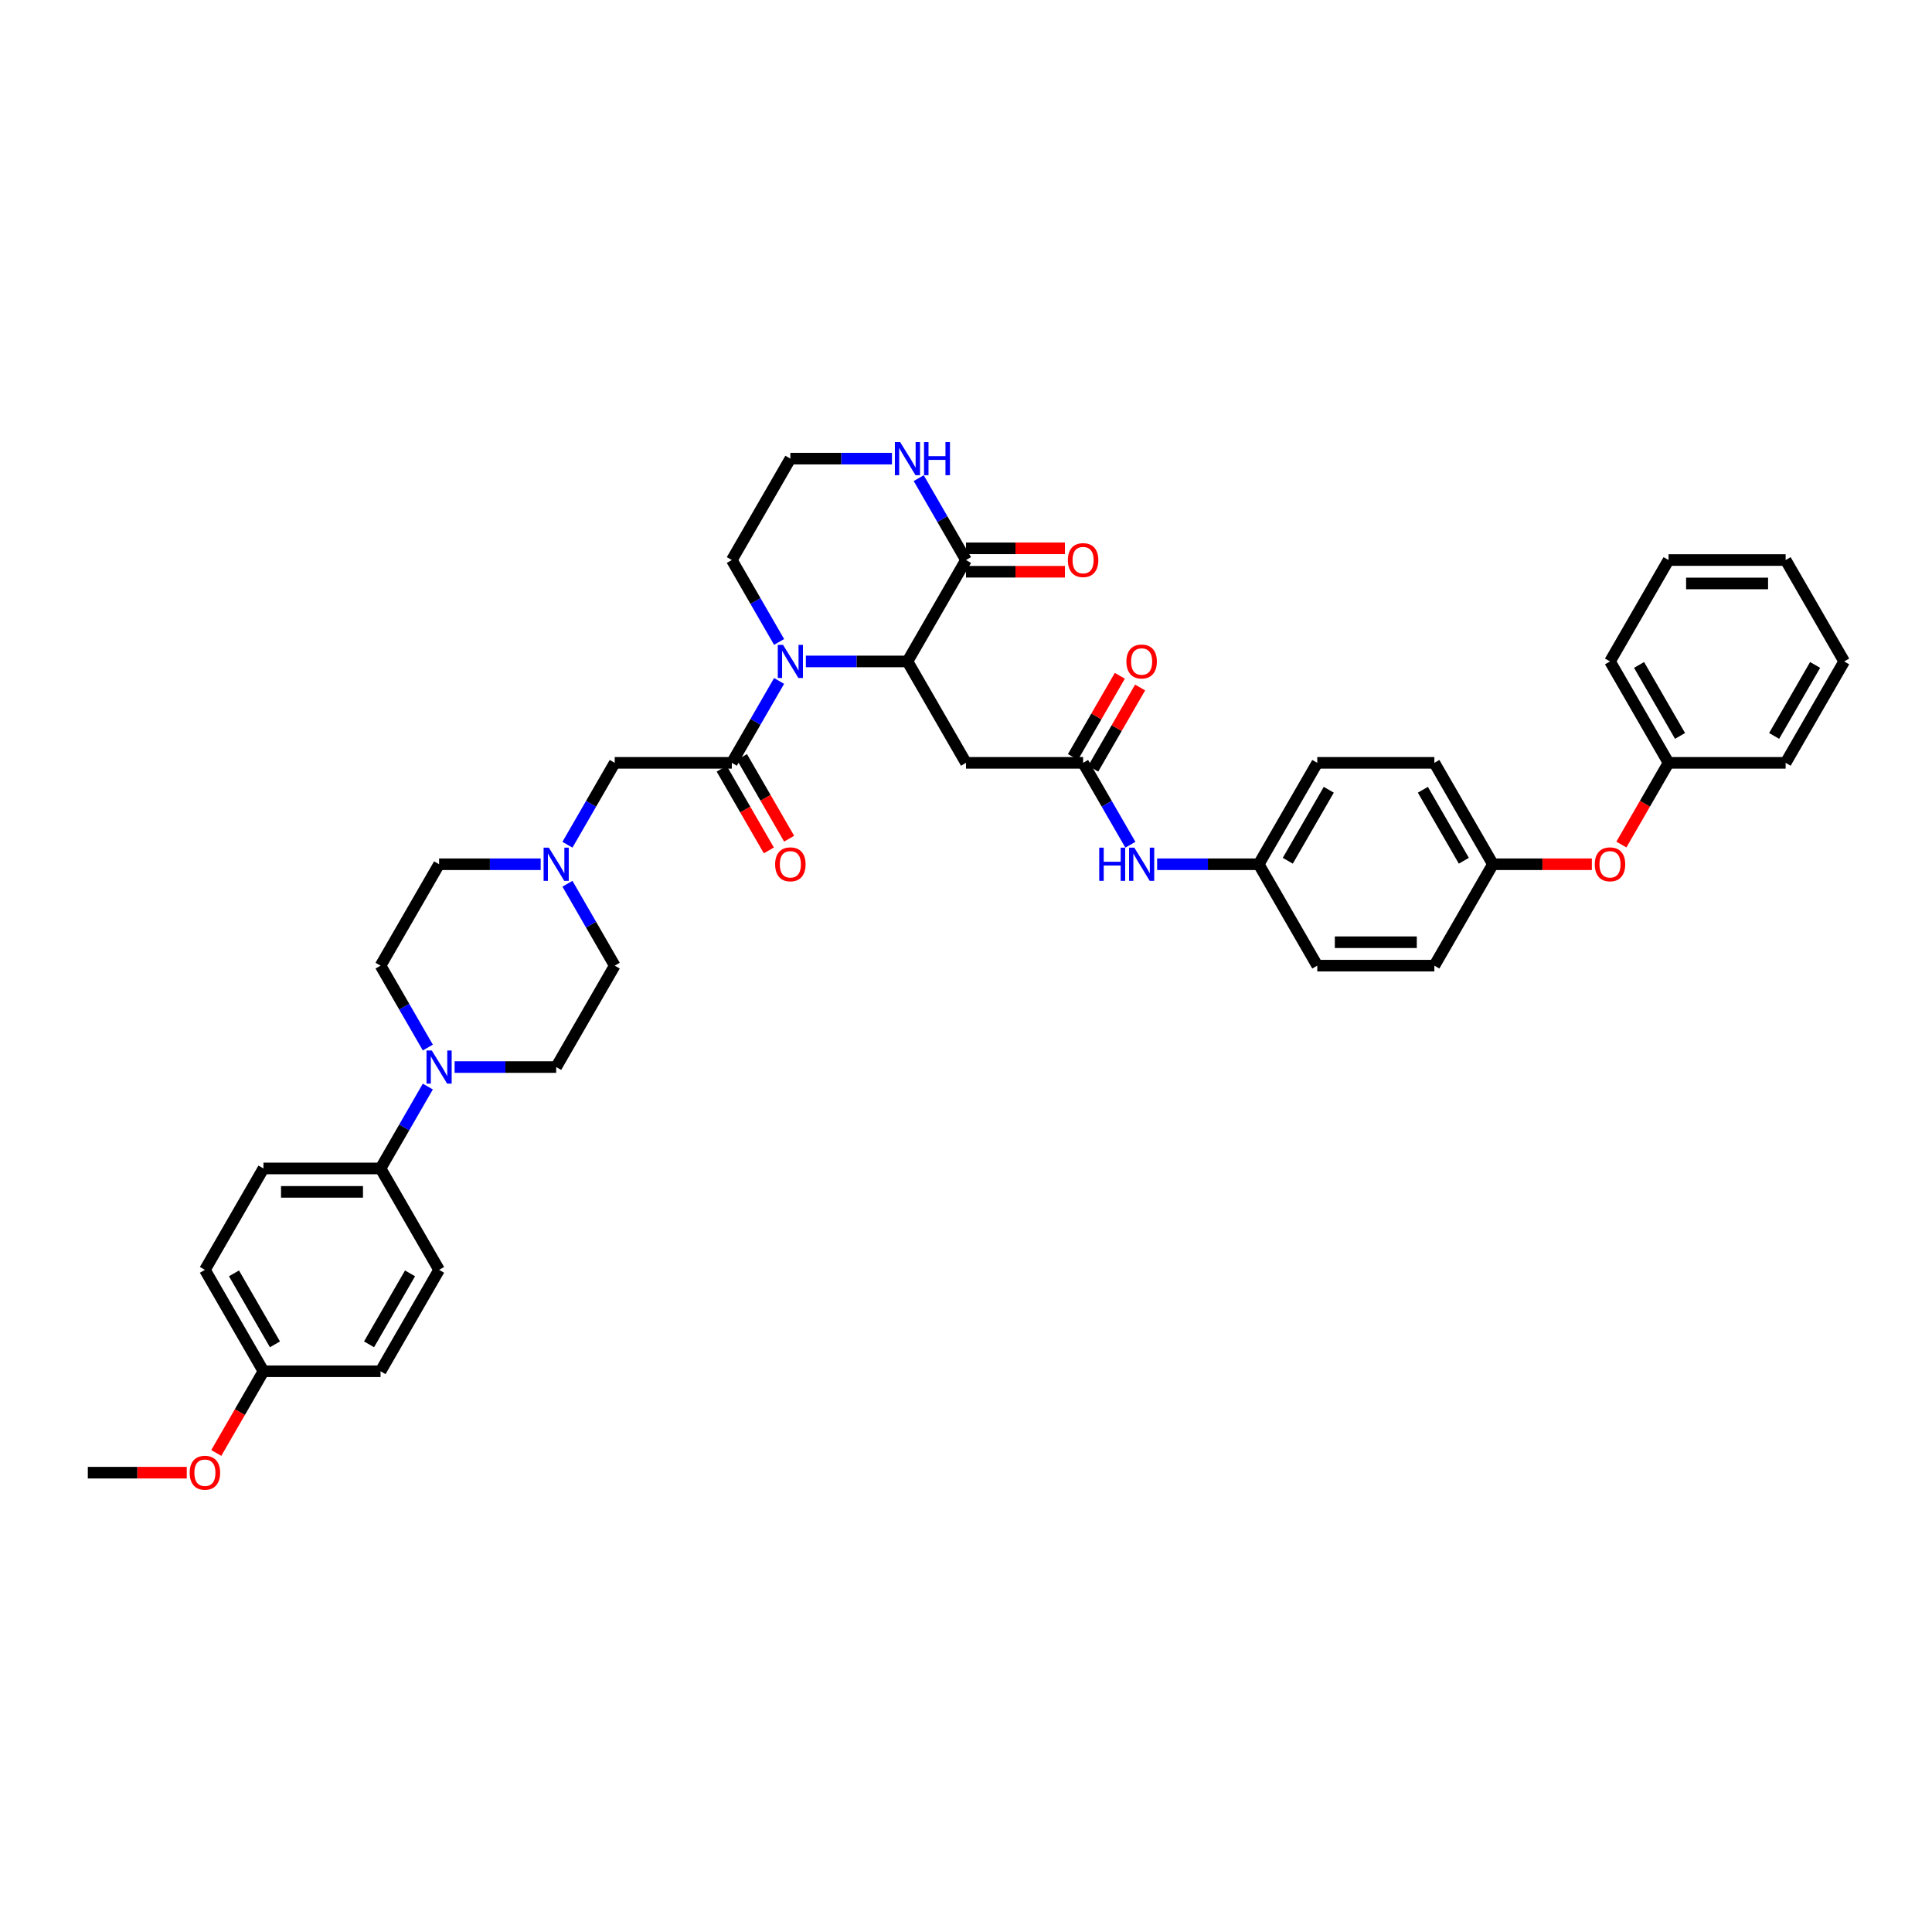 <?xml version='1.0' encoding='iso-8859-1'?>
<svg version='1.1' baseProfile='full'
              xmlns='http://www.w3.org/2000/svg'
                      xmlns:rdkit='http://www.rdkit.org/xml'
                      xmlns:xlink='http://www.w3.org/1999/xlink'
                  xml:space='preserve'
width='1000px' height='1000px' viewBox='0 0 1000 1000'>
<!-- END OF HEADER -->
<rect style='opacity:1.0;fill:#FFFFFF;stroke:none' width='1000' height='1000' x='0' y='0'> </rect>
<path class='bond-0' d='M 417.115,342.359 L 443.406,342.359' style='fill:none;fill-rule:evenodd;stroke:#0000FF;stroke-width:6px;stroke-linecap:butt;stroke-linejoin:miter;stroke-opacity:1' />
<path class='bond-0' d='M 443.406,342.359 L 469.697,342.359' style='fill:none;fill-rule:evenodd;stroke:#000000;stroke-width:6px;stroke-linecap:butt;stroke-linejoin:miter;stroke-opacity:1' />
<path class='bond-1' d='M 403.261,352.456 L 391.025,373.651' style='fill:none;fill-rule:evenodd;stroke:#0000FF;stroke-width:6px;stroke-linecap:butt;stroke-linejoin:miter;stroke-opacity:1' />
<path class='bond-1' d='M 391.025,373.651 L 378.788,394.845' style='fill:none;fill-rule:evenodd;stroke:#000000;stroke-width:6px;stroke-linecap:butt;stroke-linejoin:miter;stroke-opacity:1' />
<path class='bond-22' d='M 403.261,332.262 L 391.025,311.067' style='fill:none;fill-rule:evenodd;stroke:#0000FF;stroke-width:6px;stroke-linecap:butt;stroke-linejoin:miter;stroke-opacity:1' />
<path class='bond-22' d='M 391.025,311.067 L 378.788,289.873' style='fill:none;fill-rule:evenodd;stroke:#000000;stroke-width:6px;stroke-linecap:butt;stroke-linejoin:miter;stroke-opacity:1' />
<path class='bond-2' d='M 469.697,342.359 L 500,289.873' style='fill:none;fill-rule:evenodd;stroke:#000000;stroke-width:6px;stroke-linecap:butt;stroke-linejoin:miter;stroke-opacity:1' />
<path class='bond-3' d='M 469.697,342.359 L 500,394.845' style='fill:none;fill-rule:evenodd;stroke:#000000;stroke-width:6px;stroke-linecap:butt;stroke-linejoin:miter;stroke-opacity:1' />
<path class='bond-7' d='M 378.788,394.845 L 318.182,394.845' style='fill:none;fill-rule:evenodd;stroke:#000000;stroke-width:6px;stroke-linecap:butt;stroke-linejoin:miter;stroke-opacity:1' />
<path class='bond-11' d='M 373.539,397.876 L 385.748,419.022' style='fill:none;fill-rule:evenodd;stroke:#000000;stroke-width:6px;stroke-linecap:butt;stroke-linejoin:miter;stroke-opacity:1' />
<path class='bond-11' d='M 385.748,419.022 L 397.957,440.168' style='fill:none;fill-rule:evenodd;stroke:#FF0000;stroke-width:6px;stroke-linecap:butt;stroke-linejoin:miter;stroke-opacity:1' />
<path class='bond-11' d='M 384.037,391.815 L 396.245,412.961' style='fill:none;fill-rule:evenodd;stroke:#000000;stroke-width:6px;stroke-linecap:butt;stroke-linejoin:miter;stroke-opacity:1' />
<path class='bond-11' d='M 396.245,412.961 L 408.454,434.108' style='fill:none;fill-rule:evenodd;stroke:#FF0000;stroke-width:6px;stroke-linecap:butt;stroke-linejoin:miter;stroke-opacity:1' />
<path class='bond-12' d='M 500,295.933 L 525.606,295.933' style='fill:none;fill-rule:evenodd;stroke:#000000;stroke-width:6px;stroke-linecap:butt;stroke-linejoin:miter;stroke-opacity:1' />
<path class='bond-12' d='M 525.606,295.933 L 551.212,295.933' style='fill:none;fill-rule:evenodd;stroke:#FF0000;stroke-width:6px;stroke-linecap:butt;stroke-linejoin:miter;stroke-opacity:1' />
<path class='bond-12' d='M 500,283.812 L 525.606,283.812' style='fill:none;fill-rule:evenodd;stroke:#000000;stroke-width:6px;stroke-linecap:butt;stroke-linejoin:miter;stroke-opacity:1' />
<path class='bond-12' d='M 525.606,283.812 L 551.212,283.812' style='fill:none;fill-rule:evenodd;stroke:#FF0000;stroke-width:6px;stroke-linecap:butt;stroke-linejoin:miter;stroke-opacity:1' />
<path class='bond-40' d='M 500,289.873 L 487.763,268.678' style='fill:none;fill-rule:evenodd;stroke:#000000;stroke-width:6px;stroke-linecap:butt;stroke-linejoin:miter;stroke-opacity:1' />
<path class='bond-40' d='M 487.763,268.678 L 475.526,247.483' style='fill:none;fill-rule:evenodd;stroke:#0000FF;stroke-width:6px;stroke-linecap:butt;stroke-linejoin:miter;stroke-opacity:1' />
<path class='bond-5' d='M 500,394.845 L 560.606,394.845' style='fill:none;fill-rule:evenodd;stroke:#000000;stroke-width:6px;stroke-linecap:butt;stroke-linejoin:miter;stroke-opacity:1' />
<path class='bond-4' d='M 235.297,552.305 L 261.588,552.305' style='fill:none;fill-rule:evenodd;stroke:#0000FF;stroke-width:6px;stroke-linecap:butt;stroke-linejoin:miter;stroke-opacity:1' />
<path class='bond-4' d='M 261.588,552.305 L 287.879,552.305' style='fill:none;fill-rule:evenodd;stroke:#000000;stroke-width:6px;stroke-linecap:butt;stroke-linejoin:miter;stroke-opacity:1' />
<path class='bond-9' d='M 221.443,562.402 L 209.206,583.596' style='fill:none;fill-rule:evenodd;stroke:#0000FF;stroke-width:6px;stroke-linecap:butt;stroke-linejoin:miter;stroke-opacity:1' />
<path class='bond-9' d='M 209.206,583.596 L 196.97,604.791' style='fill:none;fill-rule:evenodd;stroke:#000000;stroke-width:6px;stroke-linecap:butt;stroke-linejoin:miter;stroke-opacity:1' />
<path class='bond-41' d='M 221.443,542.208 L 209.206,521.013' style='fill:none;fill-rule:evenodd;stroke:#0000FF;stroke-width:6px;stroke-linecap:butt;stroke-linejoin:miter;stroke-opacity:1' />
<path class='bond-41' d='M 209.206,521.013 L 196.97,499.818' style='fill:none;fill-rule:evenodd;stroke:#000000;stroke-width:6px;stroke-linecap:butt;stroke-linejoin:miter;stroke-opacity:1' />
<path class='bond-10' d='M 560.606,394.845 L 572.843,416.04' style='fill:none;fill-rule:evenodd;stroke:#000000;stroke-width:6px;stroke-linecap:butt;stroke-linejoin:miter;stroke-opacity:1' />
<path class='bond-10' d='M 572.843,416.04 L 585.08,437.235' style='fill:none;fill-rule:evenodd;stroke:#0000FF;stroke-width:6px;stroke-linecap:butt;stroke-linejoin:miter;stroke-opacity:1' />
<path class='bond-15' d='M 565.855,397.876 L 577.986,376.863' style='fill:none;fill-rule:evenodd;stroke:#000000;stroke-width:6px;stroke-linecap:butt;stroke-linejoin:miter;stroke-opacity:1' />
<path class='bond-15' d='M 577.986,376.863 L 590.118,355.85' style='fill:none;fill-rule:evenodd;stroke:#FF0000;stroke-width:6px;stroke-linecap:butt;stroke-linejoin:miter;stroke-opacity:1' />
<path class='bond-15' d='M 555.357,391.815 L 567.489,370.802' style='fill:none;fill-rule:evenodd;stroke:#000000;stroke-width:6px;stroke-linecap:butt;stroke-linejoin:miter;stroke-opacity:1' />
<path class='bond-15' d='M 567.489,370.802 L 579.621,349.789' style='fill:none;fill-rule:evenodd;stroke:#FF0000;stroke-width:6px;stroke-linecap:butt;stroke-linejoin:miter;stroke-opacity:1' />
<path class='bond-6' d='M 293.708,437.235 L 305.945,416.04' style='fill:none;fill-rule:evenodd;stroke:#0000FF;stroke-width:6px;stroke-linecap:butt;stroke-linejoin:miter;stroke-opacity:1' />
<path class='bond-6' d='M 305.945,416.04 L 318.182,394.845' style='fill:none;fill-rule:evenodd;stroke:#000000;stroke-width:6px;stroke-linecap:butt;stroke-linejoin:miter;stroke-opacity:1' />
<path class='bond-19' d='M 279.855,447.332 L 253.564,447.332' style='fill:none;fill-rule:evenodd;stroke:#0000FF;stroke-width:6px;stroke-linecap:butt;stroke-linejoin:miter;stroke-opacity:1' />
<path class='bond-19' d='M 253.564,447.332 L 227.273,447.332' style='fill:none;fill-rule:evenodd;stroke:#000000;stroke-width:6px;stroke-linecap:butt;stroke-linejoin:miter;stroke-opacity:1' />
<path class='bond-20' d='M 293.708,457.429 L 305.945,478.623' style='fill:none;fill-rule:evenodd;stroke:#0000FF;stroke-width:6px;stroke-linecap:butt;stroke-linejoin:miter;stroke-opacity:1' />
<path class='bond-20' d='M 305.945,478.623 L 318.182,499.818' style='fill:none;fill-rule:evenodd;stroke:#000000;stroke-width:6px;stroke-linecap:butt;stroke-linejoin:miter;stroke-opacity:1' />
<path class='bond-8' d='M 461.673,237.386 L 435.382,237.386' style='fill:none;fill-rule:evenodd;stroke:#0000FF;stroke-width:6px;stroke-linecap:butt;stroke-linejoin:miter;stroke-opacity:1' />
<path class='bond-8' d='M 435.382,237.386 L 409.091,237.386' style='fill:none;fill-rule:evenodd;stroke:#000000;stroke-width:6px;stroke-linecap:butt;stroke-linejoin:miter;stroke-opacity:1' />
<path class='bond-17' d='M 196.97,604.791 L 136.364,604.791' style='fill:none;fill-rule:evenodd;stroke:#000000;stroke-width:6px;stroke-linecap:butt;stroke-linejoin:miter;stroke-opacity:1' />
<path class='bond-17' d='M 187.879,616.912 L 145.455,616.912' style='fill:none;fill-rule:evenodd;stroke:#000000;stroke-width:6px;stroke-linecap:butt;stroke-linejoin:miter;stroke-opacity:1' />
<path class='bond-18' d='M 196.97,604.791 L 227.273,657.277' style='fill:none;fill-rule:evenodd;stroke:#000000;stroke-width:6px;stroke-linecap:butt;stroke-linejoin:miter;stroke-opacity:1' />
<path class='bond-21' d='M 598.933,447.332 L 625.224,447.332' style='fill:none;fill-rule:evenodd;stroke:#0000FF;stroke-width:6px;stroke-linecap:butt;stroke-linejoin:miter;stroke-opacity:1' />
<path class='bond-21' d='M 625.224,447.332 L 651.515,447.332' style='fill:none;fill-rule:evenodd;stroke:#000000;stroke-width:6px;stroke-linecap:butt;stroke-linejoin:miter;stroke-opacity:1' />
<path class='bond-13' d='M 196.97,499.818 L 227.273,447.332' style='fill:none;fill-rule:evenodd;stroke:#000000;stroke-width:6px;stroke-linecap:butt;stroke-linejoin:miter;stroke-opacity:1' />
<path class='bond-14' d='M 287.879,552.305 L 318.182,499.818' style='fill:none;fill-rule:evenodd;stroke:#000000;stroke-width:6px;stroke-linecap:butt;stroke-linejoin:miter;stroke-opacity:1' />
<path class='bond-16' d='M 823.939,447.332 L 798.333,447.332' style='fill:none;fill-rule:evenodd;stroke:#FF0000;stroke-width:6px;stroke-linecap:butt;stroke-linejoin:miter;stroke-opacity:1' />
<path class='bond-16' d='M 798.333,447.332 L 772.727,447.332' style='fill:none;fill-rule:evenodd;stroke:#000000;stroke-width:6px;stroke-linecap:butt;stroke-linejoin:miter;stroke-opacity:1' />
<path class='bond-28' d='M 839.219,437.138 L 851.428,415.992' style='fill:none;fill-rule:evenodd;stroke:#FF0000;stroke-width:6px;stroke-linecap:butt;stroke-linejoin:miter;stroke-opacity:1' />
<path class='bond-28' d='M 851.428,415.992 L 863.636,394.845' style='fill:none;fill-rule:evenodd;stroke:#000000;stroke-width:6px;stroke-linecap:butt;stroke-linejoin:miter;stroke-opacity:1' />
<path class='bond-26' d='M 136.364,604.791 L 106.061,657.277' style='fill:none;fill-rule:evenodd;stroke:#000000;stroke-width:6px;stroke-linecap:butt;stroke-linejoin:miter;stroke-opacity:1' />
<path class='bond-27' d='M 227.273,657.277 L 196.97,709.764' style='fill:none;fill-rule:evenodd;stroke:#000000;stroke-width:6px;stroke-linecap:butt;stroke-linejoin:miter;stroke-opacity:1' />
<path class='bond-27' d='M 212.23,659.09 L 191.018,695.83' style='fill:none;fill-rule:evenodd;stroke:#000000;stroke-width:6px;stroke-linecap:butt;stroke-linejoin:miter;stroke-opacity:1' />
<path class='bond-29' d='M 651.515,447.332 L 681.818,394.845' style='fill:none;fill-rule:evenodd;stroke:#000000;stroke-width:6px;stroke-linecap:butt;stroke-linejoin:miter;stroke-opacity:1' />
<path class='bond-29' d='M 666.558,445.519 L 687.77,408.779' style='fill:none;fill-rule:evenodd;stroke:#000000;stroke-width:6px;stroke-linecap:butt;stroke-linejoin:miter;stroke-opacity:1' />
<path class='bond-30' d='M 651.515,447.332 L 681.818,499.818' style='fill:none;fill-rule:evenodd;stroke:#000000;stroke-width:6px;stroke-linecap:butt;stroke-linejoin:miter;stroke-opacity:1' />
<path class='bond-24' d='M 378.788,289.873 L 409.091,237.386' style='fill:none;fill-rule:evenodd;stroke:#000000;stroke-width:6px;stroke-linecap:butt;stroke-linejoin:miter;stroke-opacity:1' />
<path class='bond-23' d='M 772.727,447.332 L 742.424,499.818' style='fill:none;fill-rule:evenodd;stroke:#000000;stroke-width:6px;stroke-linecap:butt;stroke-linejoin:miter;stroke-opacity:1' />
<path class='bond-42' d='M 772.727,447.332 L 742.424,394.845' style='fill:none;fill-rule:evenodd;stroke:#000000;stroke-width:6px;stroke-linecap:butt;stroke-linejoin:miter;stroke-opacity:1' />
<path class='bond-42' d='M 757.685,445.519 L 736.472,408.779' style='fill:none;fill-rule:evenodd;stroke:#000000;stroke-width:6px;stroke-linecap:butt;stroke-linejoin:miter;stroke-opacity:1' />
<path class='bond-25' d='M 136.364,709.764 L 196.97,709.764' style='fill:none;fill-rule:evenodd;stroke:#000000;stroke-width:6px;stroke-linecap:butt;stroke-linejoin:miter;stroke-opacity:1' />
<path class='bond-33' d='M 136.364,709.764 L 124.155,730.91' style='fill:none;fill-rule:evenodd;stroke:#000000;stroke-width:6px;stroke-linecap:butt;stroke-linejoin:miter;stroke-opacity:1' />
<path class='bond-33' d='M 124.155,730.91 L 111.946,752.056' style='fill:none;fill-rule:evenodd;stroke:#FF0000;stroke-width:6px;stroke-linecap:butt;stroke-linejoin:miter;stroke-opacity:1' />
<path class='bond-43' d='M 136.364,709.764 L 106.061,657.277' style='fill:none;fill-rule:evenodd;stroke:#000000;stroke-width:6px;stroke-linecap:butt;stroke-linejoin:miter;stroke-opacity:1' />
<path class='bond-43' d='M 142.315,695.83 L 121.103,659.09' style='fill:none;fill-rule:evenodd;stroke:#000000;stroke-width:6px;stroke-linecap:butt;stroke-linejoin:miter;stroke-opacity:1' />
<path class='bond-34' d='M 863.636,394.845 L 833.333,342.359' style='fill:none;fill-rule:evenodd;stroke:#000000;stroke-width:6px;stroke-linecap:butt;stroke-linejoin:miter;stroke-opacity:1' />
<path class='bond-34' d='M 869.588,380.912 L 848.376,344.171' style='fill:none;fill-rule:evenodd;stroke:#000000;stroke-width:6px;stroke-linecap:butt;stroke-linejoin:miter;stroke-opacity:1' />
<path class='bond-35' d='M 863.636,394.845 L 924.242,394.845' style='fill:none;fill-rule:evenodd;stroke:#000000;stroke-width:6px;stroke-linecap:butt;stroke-linejoin:miter;stroke-opacity:1' />
<path class='bond-32' d='M 681.818,394.845 L 742.424,394.845' style='fill:none;fill-rule:evenodd;stroke:#000000;stroke-width:6px;stroke-linecap:butt;stroke-linejoin:miter;stroke-opacity:1' />
<path class='bond-31' d='M 681.818,499.818 L 742.424,499.818' style='fill:none;fill-rule:evenodd;stroke:#000000;stroke-width:6px;stroke-linecap:butt;stroke-linejoin:miter;stroke-opacity:1' />
<path class='bond-31' d='M 690.909,487.697 L 733.333,487.697' style='fill:none;fill-rule:evenodd;stroke:#000000;stroke-width:6px;stroke-linecap:butt;stroke-linejoin:miter;stroke-opacity:1' />
<path class='bond-36' d='M 96.667,762.25 L 71.061,762.25' style='fill:none;fill-rule:evenodd;stroke:#FF0000;stroke-width:6px;stroke-linecap:butt;stroke-linejoin:miter;stroke-opacity:1' />
<path class='bond-36' d='M 71.061,762.25 L 45.455,762.25' style='fill:none;fill-rule:evenodd;stroke:#000000;stroke-width:6px;stroke-linecap:butt;stroke-linejoin:miter;stroke-opacity:1' />
<path class='bond-38' d='M 833.333,342.359 L 863.636,289.873' style='fill:none;fill-rule:evenodd;stroke:#000000;stroke-width:6px;stroke-linecap:butt;stroke-linejoin:miter;stroke-opacity:1' />
<path class='bond-37' d='M 924.242,394.845 L 954.545,342.359' style='fill:none;fill-rule:evenodd;stroke:#000000;stroke-width:6px;stroke-linecap:butt;stroke-linejoin:miter;stroke-opacity:1' />
<path class='bond-37' d='M 918.291,380.912 L 939.503,344.171' style='fill:none;fill-rule:evenodd;stroke:#000000;stroke-width:6px;stroke-linecap:butt;stroke-linejoin:miter;stroke-opacity:1' />
<path class='bond-39' d='M 954.545,342.359 L 924.242,289.873' style='fill:none;fill-rule:evenodd;stroke:#000000;stroke-width:6px;stroke-linecap:butt;stroke-linejoin:miter;stroke-opacity:1' />
<path class='bond-44' d='M 863.636,289.873 L 924.242,289.873' style='fill:none;fill-rule:evenodd;stroke:#000000;stroke-width:6px;stroke-linecap:butt;stroke-linejoin:miter;stroke-opacity:1' />
<path class='bond-44' d='M 872.727,301.994 L 915.152,301.994' style='fill:none;fill-rule:evenodd;stroke:#000000;stroke-width:6px;stroke-linecap:butt;stroke-linejoin:miter;stroke-opacity:1' />
<path  class='atom-0' d='M 405.297 333.777
L 410.921 342.868
Q 411.479 343.765, 412.376 345.389
Q 413.273 347.014, 413.321 347.111
L 413.321 333.777
L 415.6 333.777
L 415.6 350.941
L 413.248 350.941
L 407.212 341.001
Q 406.509 339.838, 405.758 338.504
Q 405.03 337.171, 404.812 336.759
L 404.812 350.941
L 402.582 350.941
L 402.582 333.777
L 405.297 333.777
' fill='#0000FF'/>
<path  class='atom-5' d='M 223.479 543.723
L 229.103 552.814
Q 229.661 553.711, 230.558 555.335
Q 231.455 556.959, 231.503 557.056
L 231.503 543.723
L 233.782 543.723
L 233.782 560.886
L 231.43 560.886
L 225.394 550.947
Q 224.691 549.783, 223.939 548.45
Q 223.212 547.117, 222.994 546.705
L 222.994 560.886
L 220.764 560.886
L 220.764 543.723
L 223.479 543.723
' fill='#0000FF'/>
<path  class='atom-7' d='M 284.085 438.75
L 289.709 447.841
Q 290.267 448.738, 291.164 450.362
Q 292.061 451.986, 292.109 452.083
L 292.109 438.75
L 294.388 438.75
L 294.388 455.914
L 292.036 455.914
L 286 445.974
Q 285.297 444.811, 284.545 443.477
Q 283.818 442.144, 283.6 441.732
L 283.6 455.914
L 281.37 455.914
L 281.37 438.75
L 284.085 438.75
' fill='#0000FF'/>
<path  class='atom-9' d='M 465.903 228.804
L 471.527 237.895
Q 472.085 238.792, 472.982 240.417
Q 473.879 242.041, 473.927 242.138
L 473.927 228.804
L 476.206 228.804
L 476.206 245.968
L 473.855 245.968
L 467.818 236.029
Q 467.115 234.865, 466.364 233.532
Q 465.636 232.198, 465.418 231.786
L 465.418 245.968
L 463.188 245.968
L 463.188 228.804
L 465.903 228.804
' fill='#0000FF'/>
<path  class='atom-9' d='M 478.267 228.804
L 480.594 228.804
L 480.594 236.101
L 489.37 236.101
L 489.37 228.804
L 491.697 228.804
L 491.697 245.968
L 489.37 245.968
L 489.37 238.041
L 480.594 238.041
L 480.594 245.968
L 478.267 245.968
L 478.267 228.804
' fill='#0000FF'/>
<path  class='atom-11' d='M 568.958 438.75
L 571.285 438.75
L 571.285 446.047
L 580.061 446.047
L 580.061 438.75
L 582.388 438.75
L 582.388 455.914
L 580.061 455.914
L 580.061 447.986
L 571.285 447.986
L 571.285 455.914
L 568.958 455.914
L 568.958 438.75
' fill='#0000FF'/>
<path  class='atom-11' d='M 587.115 438.75
L 592.739 447.841
Q 593.297 448.738, 594.194 450.362
Q 595.091 451.986, 595.139 452.083
L 595.139 438.75
L 597.418 438.75
L 597.418 455.914
L 595.067 455.914
L 589.03 445.974
Q 588.327 444.811, 587.576 443.477
Q 586.848 442.144, 586.63 441.732
L 586.63 455.914
L 584.4 455.914
L 584.4 438.75
L 587.115 438.75
' fill='#0000FF'/>
<path  class='atom-12' d='M 401.212 447.38
Q 401.212 443.259, 403.248 440.956
Q 405.285 438.653, 409.091 438.653
Q 412.897 438.653, 414.933 440.956
Q 416.97 443.259, 416.97 447.38
Q 416.97 451.55, 414.909 453.926
Q 412.848 456.277, 409.091 456.277
Q 405.309 456.277, 403.248 453.926
Q 401.212 451.574, 401.212 447.38
M 409.091 454.338
Q 411.709 454.338, 413.115 452.592
Q 414.545 450.823, 414.545 447.38
Q 414.545 444.011, 413.115 442.314
Q 411.709 440.592, 409.091 440.592
Q 406.473 440.592, 405.042 442.289
Q 403.636 443.986, 403.636 447.38
Q 403.636 450.847, 405.042 452.592
Q 406.473 454.338, 409.091 454.338
' fill='#FF0000'/>
<path  class='atom-13' d='M 552.727 289.921
Q 552.727 285.8, 554.764 283.497
Q 556.8 281.194, 560.606 281.194
Q 564.412 281.194, 566.448 283.497
Q 568.485 285.8, 568.485 289.921
Q 568.485 294.091, 566.424 296.467
Q 564.364 298.818, 560.606 298.818
Q 556.824 298.818, 554.764 296.467
Q 552.727 294.115, 552.727 289.921
M 560.606 296.879
Q 563.224 296.879, 564.63 295.133
Q 566.061 293.364, 566.061 289.921
Q 566.061 286.551, 564.63 284.854
Q 563.224 283.133, 560.606 283.133
Q 557.988 283.133, 556.558 284.83
Q 555.152 286.527, 555.152 289.921
Q 555.152 293.388, 556.558 295.133
Q 557.988 296.879, 560.606 296.879
' fill='#FF0000'/>
<path  class='atom-16' d='M 583.03 342.408
Q 583.03 338.286, 585.067 335.983
Q 587.103 333.68, 590.909 333.68
Q 594.715 333.68, 596.752 335.983
Q 598.788 338.286, 598.788 342.408
Q 598.788 346.577, 596.727 348.953
Q 594.667 351.304, 590.909 351.304
Q 587.127 351.304, 585.067 348.953
Q 583.03 346.601, 583.03 342.408
M 590.909 349.365
Q 593.527 349.365, 594.933 347.62
Q 596.364 345.85, 596.364 342.408
Q 596.364 339.038, 594.933 337.341
Q 593.527 335.62, 590.909 335.62
Q 588.291 335.62, 586.861 337.317
Q 585.455 339.014, 585.455 342.408
Q 585.455 345.874, 586.861 347.62
Q 588.291 349.365, 590.909 349.365
' fill='#FF0000'/>
<path  class='atom-17' d='M 825.455 447.38
Q 825.455 443.259, 827.491 440.956
Q 829.527 438.653, 833.333 438.653
Q 837.139 438.653, 839.176 440.956
Q 841.212 443.259, 841.212 447.38
Q 841.212 451.55, 839.152 453.926
Q 837.091 456.277, 833.333 456.277
Q 829.552 456.277, 827.491 453.926
Q 825.455 451.574, 825.455 447.38
M 833.333 454.338
Q 835.952 454.338, 837.358 452.592
Q 838.788 450.823, 838.788 447.38
Q 838.788 444.011, 837.358 442.314
Q 835.952 440.592, 833.333 440.592
Q 830.715 440.592, 829.285 442.289
Q 827.879 443.986, 827.879 447.38
Q 827.879 450.847, 829.285 452.592
Q 830.715 454.338, 833.333 454.338
' fill='#FF0000'/>
<path  class='atom-34' d='M 98.182 762.299
Q 98.182 758.177, 100.218 755.874
Q 102.255 753.571, 106.061 753.571
Q 109.867 753.571, 111.903 755.874
Q 113.939 758.177, 113.939 762.299
Q 113.939 766.468, 111.879 768.844
Q 109.818 771.196, 106.061 771.196
Q 102.279 771.196, 100.218 768.844
Q 98.182 766.493, 98.182 762.299
M 106.061 769.256
Q 108.679 769.256, 110.085 767.511
Q 111.515 765.741, 111.515 762.299
Q 111.515 758.929, 110.085 757.232
Q 108.679 755.511, 106.061 755.511
Q 103.442 755.511, 102.012 757.208
Q 100.606 758.905, 100.606 762.299
Q 100.606 765.765, 102.012 767.511
Q 103.442 769.256, 106.061 769.256
' fill='#FF0000'/>
</svg>
